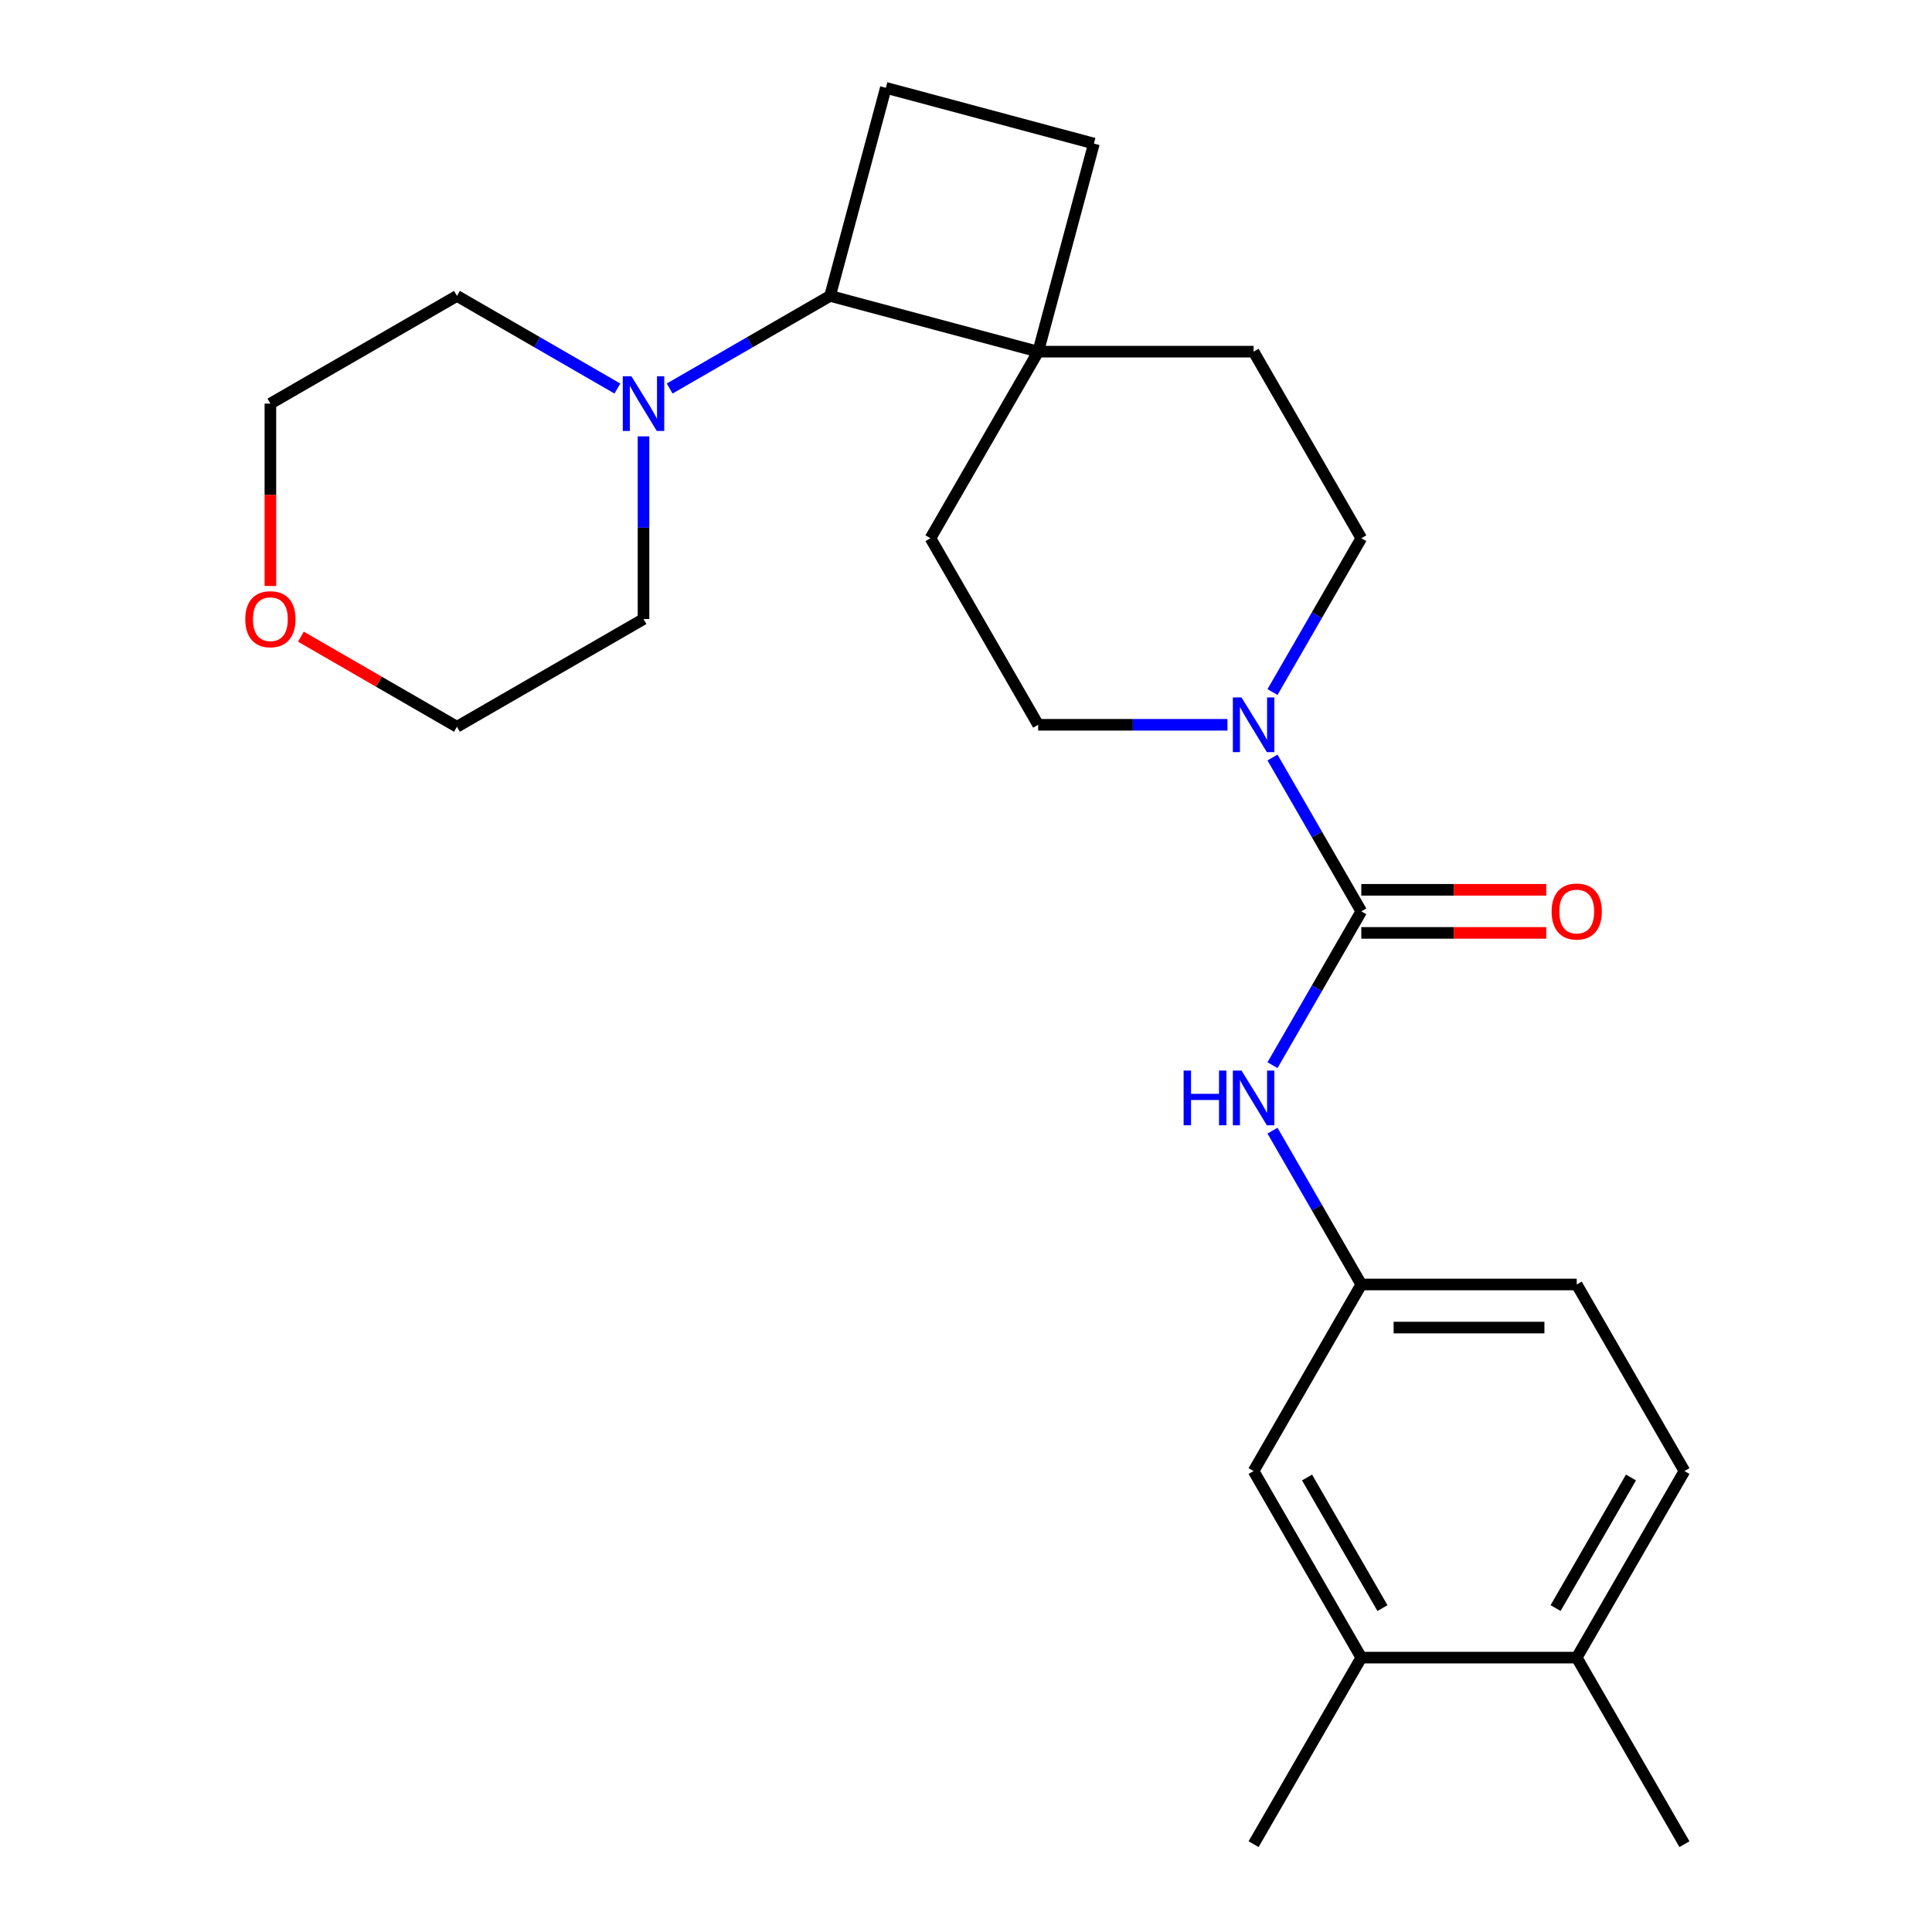 <?xml version='1.0' encoding='iso-8859-1'?>
<svg version='1.1' baseProfile='full'
              xmlns='http://www.w3.org/2000/svg'
                      xmlns:rdkit='http://www.rdkit.org/xml'
                      xmlns:xlink='http://www.w3.org/1999/xlink'
                  xml:space='preserve'
width='1000px' height='1000px' viewBox='0 0 1000 1000'>
<!-- END OF HEADER -->
<rect style='opacity:1.0;fill:#FFFFFF;stroke:none' width='1000' height='1000' x='0' y='0'> </rect>
<path class='bond-0' d='M 704.61,471.717 L 681.627,431.907' style='fill:none;fill-rule:evenodd;stroke:#000000;stroke-width:6px;stroke-linecap:butt;stroke-linejoin:miter;stroke-opacity:1' />
<path class='bond-0' d='M 681.627,431.907 L 658.643,392.098' style='fill:none;fill-rule:evenodd;stroke:#0000FF;stroke-width:6px;stroke-linecap:butt;stroke-linejoin:miter;stroke-opacity:1' />
<path class='bond-4' d='M 704.61,471.717 L 681.627,511.526' style='fill:none;fill-rule:evenodd;stroke:#000000;stroke-width:6px;stroke-linecap:butt;stroke-linejoin:miter;stroke-opacity:1' />
<path class='bond-4' d='M 681.627,511.526 L 658.643,551.335' style='fill:none;fill-rule:evenodd;stroke:#0000FF;stroke-width:6px;stroke-linecap:butt;stroke-linejoin:miter;stroke-opacity:1' />
<path class='bond-7' d='M 704.61,482.867 L 752.469,482.867' style='fill:none;fill-rule:evenodd;stroke:#000000;stroke-width:6px;stroke-linecap:butt;stroke-linejoin:miter;stroke-opacity:1' />
<path class='bond-7' d='M 752.469,482.867 L 800.327,482.867' style='fill:none;fill-rule:evenodd;stroke:#FF0000;stroke-width:6px;stroke-linecap:butt;stroke-linejoin:miter;stroke-opacity:1' />
<path class='bond-7' d='M 704.61,460.566 L 752.469,460.566' style='fill:none;fill-rule:evenodd;stroke:#000000;stroke-width:6px;stroke-linecap:butt;stroke-linejoin:miter;stroke-opacity:1' />
<path class='bond-7' d='M 752.469,460.566 L 800.327,460.566' style='fill:none;fill-rule:evenodd;stroke:#FF0000;stroke-width:6px;stroke-linecap:butt;stroke-linejoin:miter;stroke-opacity:1' />
<path class='bond-9' d='M 658.643,358.203 L 681.627,318.394' style='fill:none;fill-rule:evenodd;stroke:#0000FF;stroke-width:6px;stroke-linecap:butt;stroke-linejoin:miter;stroke-opacity:1' />
<path class='bond-9' d='M 681.627,318.394 L 704.61,278.585' style='fill:none;fill-rule:evenodd;stroke:#000000;stroke-width:6px;stroke-linecap:butt;stroke-linejoin:miter;stroke-opacity:1' />
<path class='bond-10' d='M 635.33,375.151 L 586.342,375.151' style='fill:none;fill-rule:evenodd;stroke:#0000FF;stroke-width:6px;stroke-linecap:butt;stroke-linejoin:miter;stroke-opacity:1' />
<path class='bond-10' d='M 586.342,375.151 L 537.353,375.151' style='fill:none;fill-rule:evenodd;stroke:#000000;stroke-width:6px;stroke-linecap:butt;stroke-linejoin:miter;stroke-opacity:1' />
<path class='bond-1' d='M 346.61,201.102 L 388.129,177.131' style='fill:none;fill-rule:evenodd;stroke:#0000FF;stroke-width:6px;stroke-linecap:butt;stroke-linejoin:miter;stroke-opacity:1' />
<path class='bond-1' d='M 388.129,177.131 L 429.648,153.16' style='fill:none;fill-rule:evenodd;stroke:#000000;stroke-width:6px;stroke-linecap:butt;stroke-linejoin:miter;stroke-opacity:1' />
<path class='bond-19' d='M 333.083,225.86 L 333.083,273.138' style='fill:none;fill-rule:evenodd;stroke:#0000FF;stroke-width:6px;stroke-linecap:butt;stroke-linejoin:miter;stroke-opacity:1' />
<path class='bond-19' d='M 333.083,273.138 L 333.083,320.417' style='fill:none;fill-rule:evenodd;stroke:#000000;stroke-width:6px;stroke-linecap:butt;stroke-linejoin:miter;stroke-opacity:1' />
<path class='bond-20' d='M 319.555,201.102 L 278.036,177.131' style='fill:none;fill-rule:evenodd;stroke:#0000FF;stroke-width:6px;stroke-linecap:butt;stroke-linejoin:miter;stroke-opacity:1' />
<path class='bond-20' d='M 278.036,177.131 L 236.517,153.16' style='fill:none;fill-rule:evenodd;stroke:#000000;stroke-width:6px;stroke-linecap:butt;stroke-linejoin:miter;stroke-opacity:1' />
<path class='bond-2' d='M 537.353,182.019 L 481.601,278.585' style='fill:none;fill-rule:evenodd;stroke:#000000;stroke-width:6px;stroke-linecap:butt;stroke-linejoin:miter;stroke-opacity:1' />
<path class='bond-3' d='M 537.353,182.019 L 429.648,153.16' style='fill:none;fill-rule:evenodd;stroke:#000000;stroke-width:6px;stroke-linecap:butt;stroke-linejoin:miter;stroke-opacity:1' />
<path class='bond-11' d='M 537.353,182.019 L 566.213,74.314' style='fill:none;fill-rule:evenodd;stroke:#000000;stroke-width:6px;stroke-linecap:butt;stroke-linejoin:miter;stroke-opacity:1' />
<path class='bond-25' d='M 537.353,182.019 L 648.858,182.019' style='fill:none;fill-rule:evenodd;stroke:#000000;stroke-width:6px;stroke-linecap:butt;stroke-linejoin:miter;stroke-opacity:1' />
<path class='bond-27' d='M 429.648,153.16 L 458.508,45.455' style='fill:none;fill-rule:evenodd;stroke:#000000;stroke-width:6px;stroke-linecap:butt;stroke-linejoin:miter;stroke-opacity:1' />
<path class='bond-8' d='M 658.643,585.23 L 681.627,625.039' style='fill:none;fill-rule:evenodd;stroke:#0000FF;stroke-width:6px;stroke-linecap:butt;stroke-linejoin:miter;stroke-opacity:1' />
<path class='bond-8' d='M 681.627,625.039 L 704.61,664.848' style='fill:none;fill-rule:evenodd;stroke:#000000;stroke-width:6px;stroke-linecap:butt;stroke-linejoin:miter;stroke-opacity:1' />
<path class='bond-5' d='M 458.508,45.455 L 566.213,74.314' style='fill:none;fill-rule:evenodd;stroke:#000000;stroke-width:6px;stroke-linecap:butt;stroke-linejoin:miter;stroke-opacity:1' />
<path class='bond-6' d='M 704.61,857.98 L 648.858,761.414' style='fill:none;fill-rule:evenodd;stroke:#000000;stroke-width:6px;stroke-linecap:butt;stroke-linejoin:miter;stroke-opacity:1' />
<path class='bond-6' d='M 715.561,832.344 L 676.534,764.748' style='fill:none;fill-rule:evenodd;stroke:#000000;stroke-width:6px;stroke-linecap:butt;stroke-linejoin:miter;stroke-opacity:1' />
<path class='bond-21' d='M 704.61,857.98 L 648.858,954.545' style='fill:none;fill-rule:evenodd;stroke:#000000;stroke-width:6px;stroke-linecap:butt;stroke-linejoin:miter;stroke-opacity:1' />
<path class='bond-26' d='M 704.61,857.98 L 816.115,857.98' style='fill:none;fill-rule:evenodd;stroke:#000000;stroke-width:6px;stroke-linecap:butt;stroke-linejoin:miter;stroke-opacity:1' />
<path class='bond-12' d='M 704.61,664.848 L 648.858,761.414' style='fill:none;fill-rule:evenodd;stroke:#000000;stroke-width:6px;stroke-linecap:butt;stroke-linejoin:miter;stroke-opacity:1' />
<path class='bond-18' d='M 704.61,664.848 L 816.115,664.848' style='fill:none;fill-rule:evenodd;stroke:#000000;stroke-width:6px;stroke-linecap:butt;stroke-linejoin:miter;stroke-opacity:1' />
<path class='bond-18' d='M 721.336,687.149 L 799.389,687.149' style='fill:none;fill-rule:evenodd;stroke:#000000;stroke-width:6px;stroke-linecap:butt;stroke-linejoin:miter;stroke-opacity:1' />
<path class='bond-14' d='M 704.61,278.585 L 648.858,182.019' style='fill:none;fill-rule:evenodd;stroke:#000000;stroke-width:6px;stroke-linecap:butt;stroke-linejoin:miter;stroke-opacity:1' />
<path class='bond-15' d='M 537.353,375.151 L 481.601,278.585' style='fill:none;fill-rule:evenodd;stroke:#000000;stroke-width:6px;stroke-linecap:butt;stroke-linejoin:miter;stroke-opacity:1' />
<path class='bond-13' d='M 816.115,857.98 L 871.867,761.414' style='fill:none;fill-rule:evenodd;stroke:#000000;stroke-width:6px;stroke-linecap:butt;stroke-linejoin:miter;stroke-opacity:1' />
<path class='bond-13' d='M 805.165,832.344 L 844.191,764.748' style='fill:none;fill-rule:evenodd;stroke:#000000;stroke-width:6px;stroke-linecap:butt;stroke-linejoin:miter;stroke-opacity:1' />
<path class='bond-24' d='M 816.115,857.98 L 871.867,954.545' style='fill:none;fill-rule:evenodd;stroke:#000000;stroke-width:6px;stroke-linecap:butt;stroke-linejoin:miter;stroke-opacity:1' />
<path class='bond-16' d='M 139.951,303.309 L 139.951,256.11' style='fill:none;fill-rule:evenodd;stroke:#FF0000;stroke-width:6px;stroke-linecap:butt;stroke-linejoin:miter;stroke-opacity:1' />
<path class='bond-16' d='M 139.951,256.11 L 139.951,208.912' style='fill:none;fill-rule:evenodd;stroke:#000000;stroke-width:6px;stroke-linecap:butt;stroke-linejoin:miter;stroke-opacity:1' />
<path class='bond-28' d='M 155.739,329.532 L 196.128,352.85' style='fill:none;fill-rule:evenodd;stroke:#FF0000;stroke-width:6px;stroke-linecap:butt;stroke-linejoin:miter;stroke-opacity:1' />
<path class='bond-28' d='M 196.128,352.85 L 236.517,376.169' style='fill:none;fill-rule:evenodd;stroke:#000000;stroke-width:6px;stroke-linecap:butt;stroke-linejoin:miter;stroke-opacity:1' />
<path class='bond-17' d='M 871.867,761.414 L 816.115,664.848' style='fill:none;fill-rule:evenodd;stroke:#000000;stroke-width:6px;stroke-linecap:butt;stroke-linejoin:miter;stroke-opacity:1' />
<path class='bond-22' d='M 333.083,320.417 L 236.517,376.169' style='fill:none;fill-rule:evenodd;stroke:#000000;stroke-width:6px;stroke-linecap:butt;stroke-linejoin:miter;stroke-opacity:1' />
<path class='bond-23' d='M 236.517,153.16 L 139.951,208.912' style='fill:none;fill-rule:evenodd;stroke:#000000;stroke-width:6px;stroke-linecap:butt;stroke-linejoin:miter;stroke-opacity:1' />
<path  class='atom-1' d='M 642.598 360.991
L 651.878 375.991
Q 652.798 377.471, 654.278 380.151
Q 655.758 382.831, 655.838 382.991
L 655.838 360.991
L 659.598 360.991
L 659.598 389.311
L 655.718 389.311
L 645.758 372.911
Q 644.598 370.991, 643.358 368.791
Q 642.158 366.591, 641.798 365.911
L 641.798 389.311
L 638.118 389.311
L 638.118 360.991
L 642.598 360.991
' fill='#0000FF'/>
<path  class='atom-2' d='M 326.823 194.752
L 336.103 209.752
Q 337.023 211.232, 338.503 213.912
Q 339.983 216.592, 340.063 216.752
L 340.063 194.752
L 343.823 194.752
L 343.823 223.072
L 339.943 223.072
L 329.983 206.672
Q 328.823 204.752, 327.583 202.552
Q 326.383 200.352, 326.023 199.672
L 326.023 223.072
L 322.343 223.072
L 322.343 194.752
L 326.823 194.752
' fill='#0000FF'/>
<path  class='atom-5' d='M 612.638 554.122
L 616.478 554.122
L 616.478 566.162
L 630.958 566.162
L 630.958 554.122
L 634.798 554.122
L 634.798 582.442
L 630.958 582.442
L 630.958 569.362
L 616.478 569.362
L 616.478 582.442
L 612.638 582.442
L 612.638 554.122
' fill='#0000FF'/>
<path  class='atom-5' d='M 642.598 554.122
L 651.878 569.122
Q 652.798 570.602, 654.278 573.282
Q 655.758 575.962, 655.838 576.122
L 655.838 554.122
L 659.598 554.122
L 659.598 582.442
L 655.718 582.442
L 645.758 566.042
Q 644.598 564.122, 643.358 561.922
Q 642.158 559.722, 641.798 559.042
L 641.798 582.442
L 638.118 582.442
L 638.118 554.122
L 642.598 554.122
' fill='#0000FF'/>
<path  class='atom-8' d='M 803.115 471.797
Q 803.115 464.997, 806.475 461.197
Q 809.835 457.397, 816.115 457.397
Q 822.395 457.397, 825.755 461.197
Q 829.115 464.997, 829.115 471.797
Q 829.115 478.677, 825.715 482.597
Q 822.315 486.477, 816.115 486.477
Q 809.875 486.477, 806.475 482.597
Q 803.115 478.717, 803.115 471.797
M 816.115 483.277
Q 820.435 483.277, 822.755 480.397
Q 825.115 477.477, 825.115 471.797
Q 825.115 466.237, 822.755 463.437
Q 820.435 460.597, 816.115 460.597
Q 811.795 460.597, 809.435 463.397
Q 807.115 466.197, 807.115 471.797
Q 807.115 477.517, 809.435 480.397
Q 811.795 483.277, 816.115 483.277
' fill='#FF0000'/>
<path  class='atom-17' d='M 126.951 320.497
Q 126.951 313.697, 130.311 309.897
Q 133.671 306.097, 139.951 306.097
Q 146.231 306.097, 149.591 309.897
Q 152.951 313.697, 152.951 320.497
Q 152.951 327.377, 149.551 331.297
Q 146.151 335.177, 139.951 335.177
Q 133.711 335.177, 130.311 331.297
Q 126.951 327.417, 126.951 320.497
M 139.951 331.977
Q 144.271 331.977, 146.591 329.097
Q 148.951 326.177, 148.951 320.497
Q 148.951 314.937, 146.591 312.137
Q 144.271 309.297, 139.951 309.297
Q 135.631 309.297, 133.271 312.097
Q 130.951 314.897, 130.951 320.497
Q 130.951 326.217, 133.271 329.097
Q 135.631 331.977, 139.951 331.977
' fill='#FF0000'/>
</svg>
